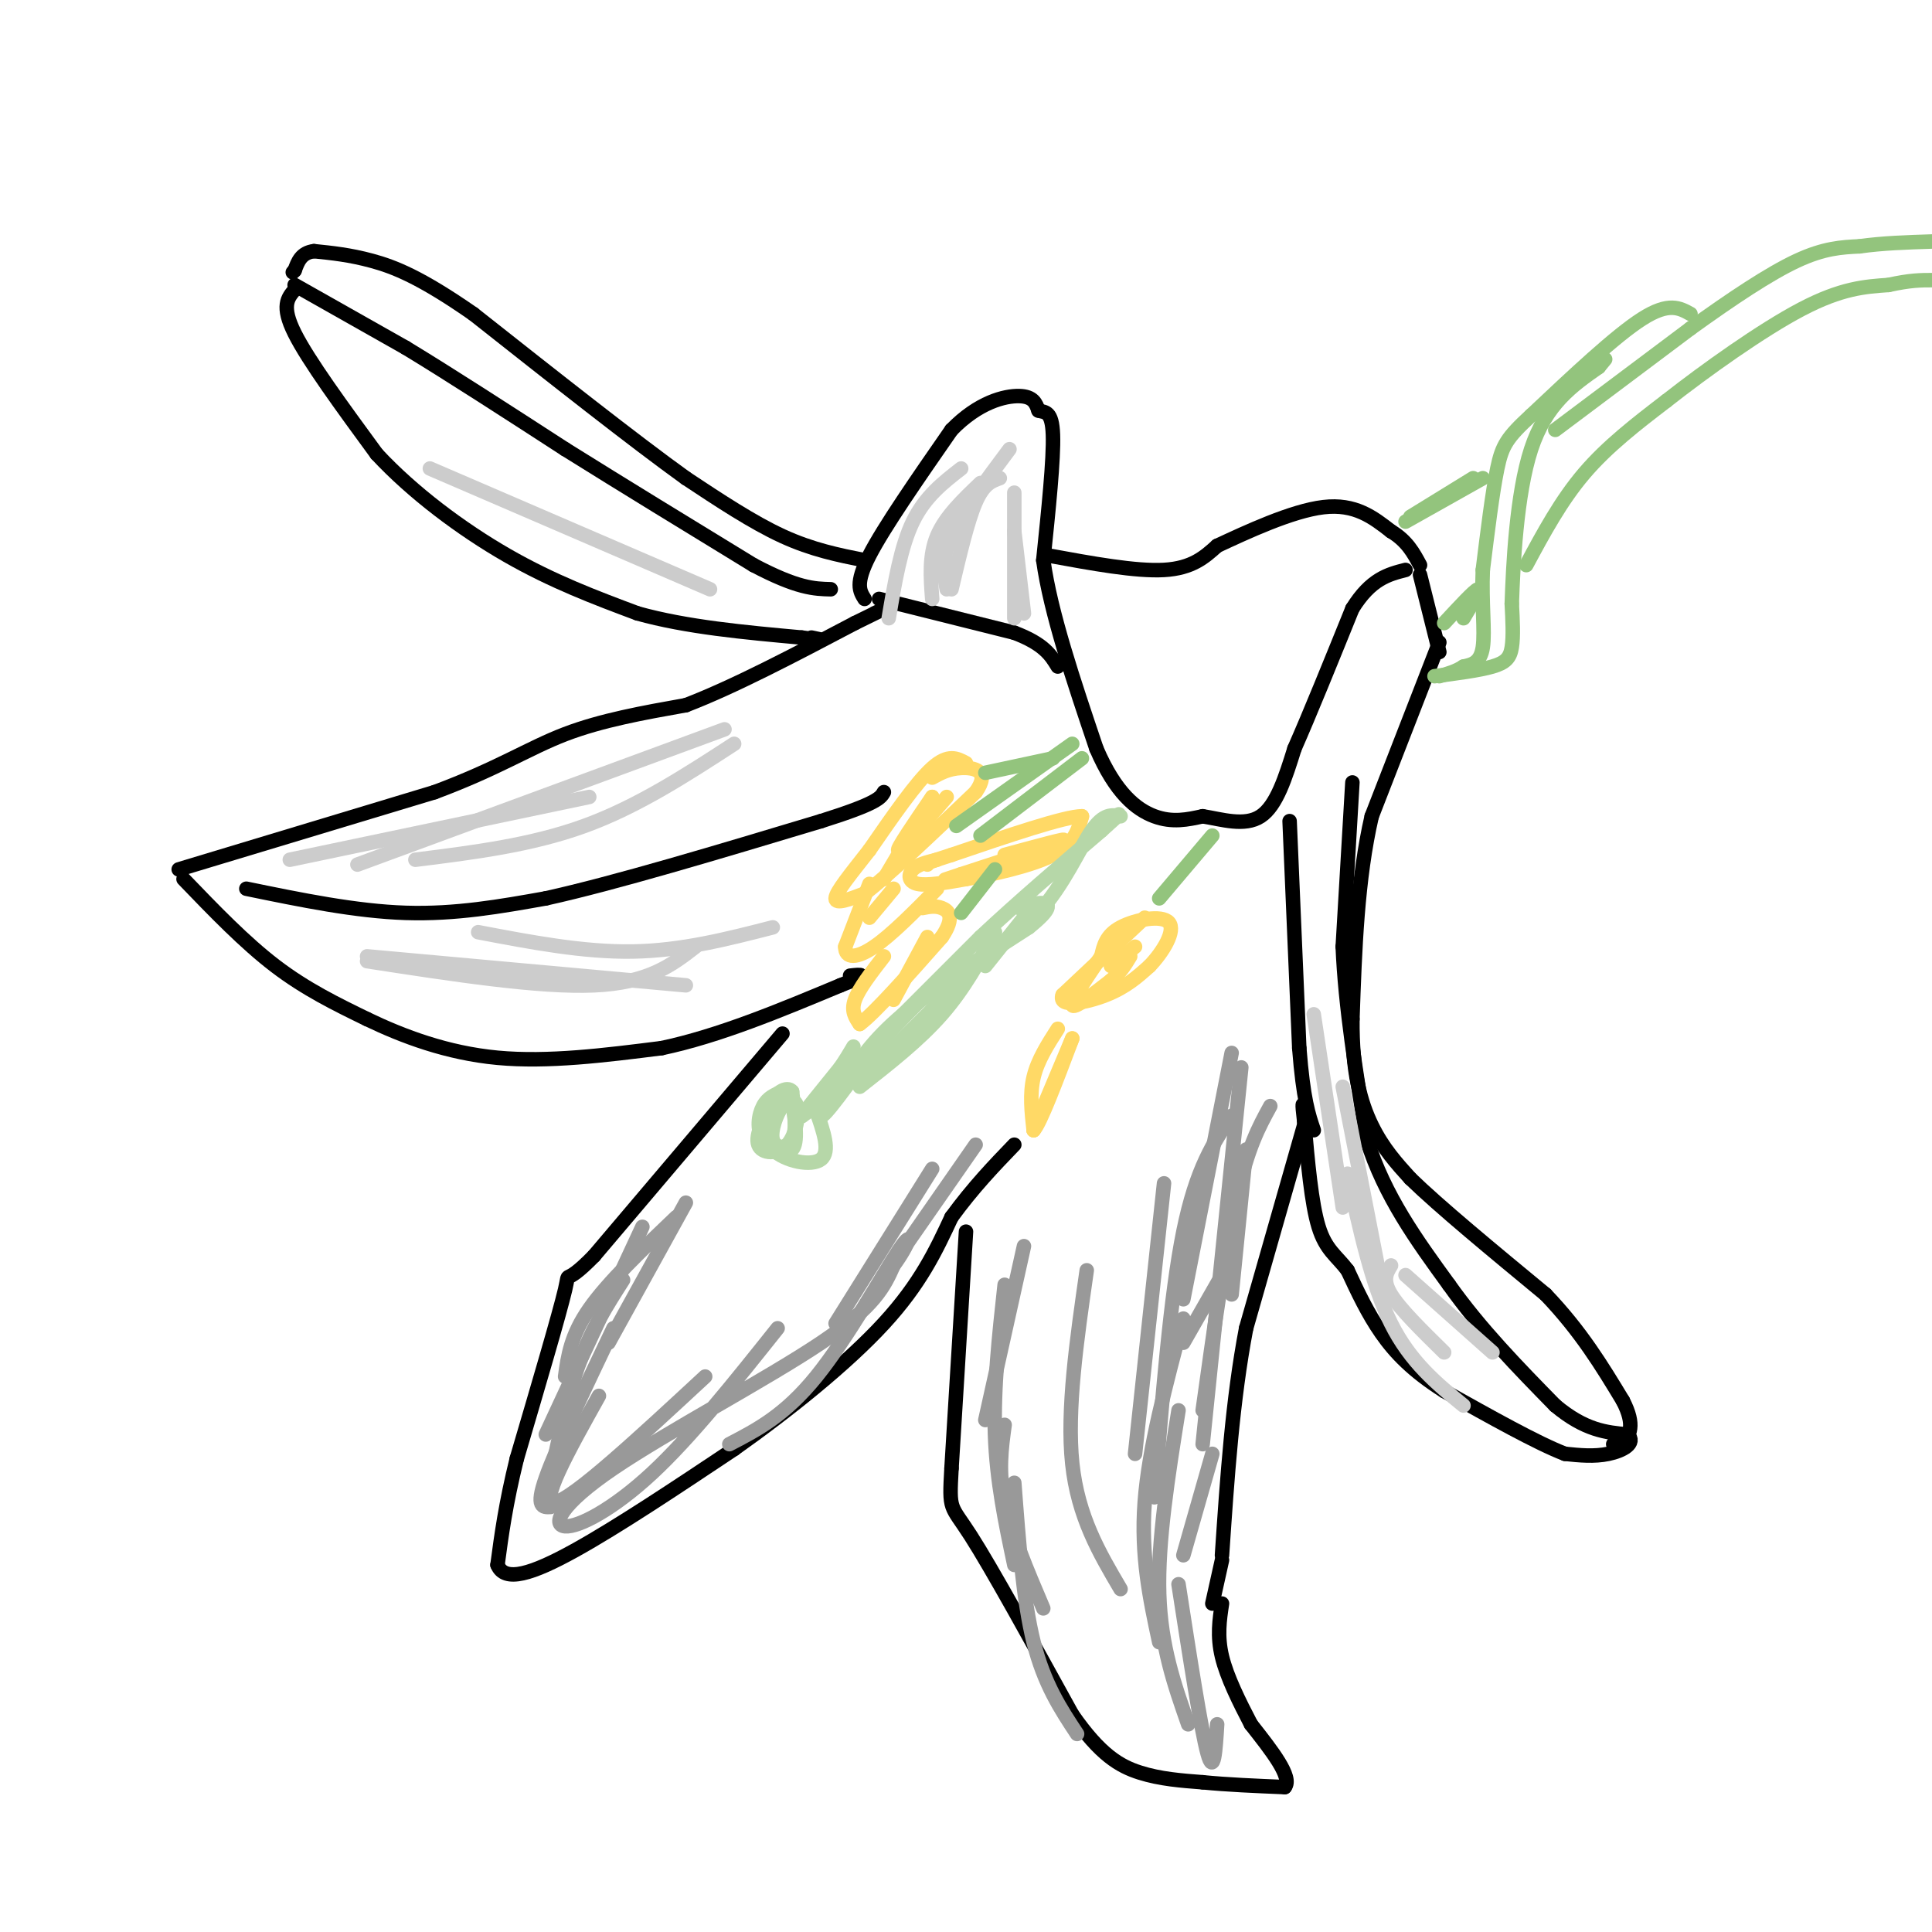 <svg viewBox='0 0 400 400' version='1.1' xmlns='http://www.w3.org/2000/svg' xmlns:xlink='http://www.w3.org/1999/xlink'><g fill='none' stroke='#000000' stroke-width='3' stroke-linecap='round' stroke-linejoin='round'><path d='M179,124c-1.000,-1.583 -2.000,-3.167 1,-9c3.000,-5.833 10.000,-15.917 17,-26'/><path d='M197,89c5.578,-5.733 11.022,-7.067 14,-7c2.978,0.067 3.489,1.533 4,3'/><path d='M215,85c1.378,0.422 2.822,-0.022 3,5c0.178,5.022 -0.911,15.511 -2,26'/><path d='M216,116c1.500,10.833 6.250,24.917 11,39'/><path d='M227,155c3.933,9.178 8.267,12.622 12,14c3.733,1.378 6.867,0.689 10,0'/><path d='M249,169c3.911,0.622 8.689,2.178 12,0c3.311,-2.178 5.156,-8.089 7,-14'/><path d='M268,155c3.167,-7.167 7.583,-18.083 12,-29'/><path d='M280,126c3.833,-6.167 7.417,-7.083 11,-8'/><path d='M182,124c0.000,0.000 28.000,7.000 28,7'/><path d='M210,131c6.167,2.333 7.583,4.667 9,7'/><path d='M217,115c9.083,1.667 18.167,3.333 24,3c5.833,-0.333 8.417,-2.667 11,-5'/><path d='M252,113c5.978,-2.778 15.422,-7.222 22,-8c6.578,-0.778 10.289,2.111 14,5'/><path d='M288,110c3.333,2.000 4.667,4.500 6,7'/><path d='M179,116c-5.417,-1.083 -10.833,-2.167 -17,-5c-6.167,-2.833 -13.083,-7.417 -20,-12'/><path d='M142,99c-10.667,-7.667 -27.333,-20.833 -44,-34'/><path d='M98,65c-10.978,-7.644 -16.422,-9.756 -21,-11c-4.578,-1.244 -8.289,-1.622 -12,-2'/><path d='M65,52c-2.667,0.333 -3.333,2.167 -4,4'/><path d='M61,56c-0.667,0.667 -0.333,0.333 0,0'/><path d='M61,59c0.000,0.000 23.000,13.000 23,13'/><path d='M84,72c9.333,5.667 21.167,13.333 33,21'/><path d='M117,93c12.000,7.500 25.500,15.750 39,24'/><path d='M156,117c9.167,4.833 12.583,4.917 16,5'/><path d='M61,60c-1.417,1.667 -2.833,3.333 0,9c2.833,5.667 9.917,15.333 17,25'/><path d='M78,94c7.444,8.022 17.556,15.578 27,21c9.444,5.422 18.222,8.711 27,12'/><path d='M132,127c10.167,2.833 22.083,3.917 34,5'/><path d='M166,132c6.000,0.833 4.000,0.417 2,0'/><path d='M37,180c0.000,0.000 53.000,-16.000 53,-16'/><path d='M90,164c13.133,-4.889 19.467,-9.111 27,-12c7.533,-2.889 16.267,-4.444 25,-6'/><path d='M142,146c10.000,-3.833 22.500,-10.417 35,-17'/><path d='M177,129c6.500,-3.167 5.250,-2.583 4,-2'/><path d='M38,182c6.333,6.583 12.667,13.167 19,18c6.333,4.833 12.667,7.917 19,11'/><path d='M76,211c7.444,3.578 16.556,7.022 27,8c10.444,0.978 22.222,-0.511 34,-2'/><path d='M137,217c11.833,-2.500 24.417,-7.750 37,-13'/><path d='M174,204c6.500,-2.500 4.250,-2.250 2,-2'/><path d='M51,184c11.333,2.333 22.667,4.667 33,5c10.333,0.333 19.667,-1.333 29,-3'/><path d='M113,186c14.333,-3.167 35.667,-9.583 57,-16'/><path d='M170,170c11.667,-3.667 12.333,-4.833 13,-6'/><path d='M162,214c0.000,0.000 -39.000,46.000 -39,46'/><path d='M123,260c-6.956,7.156 -4.844,2.044 -6,7c-1.156,4.956 -5.578,19.978 -10,35'/><path d='M107,302c-2.333,9.500 -3.167,15.750 -4,22'/><path d='M103,324c1.467,3.689 7.133,1.911 16,-3c8.867,-4.911 20.933,-12.956 33,-21'/><path d='M152,300c11.400,-8.067 23.400,-17.733 31,-26c7.600,-8.267 10.800,-15.133 14,-22'/><path d='M197,252c4.500,-6.167 8.750,-10.583 13,-15'/><path d='M200,255c0.000,0.000 -3.000,49.000 -3,49'/><path d='M197,304c-0.511,9.089 -0.289,7.311 4,14c4.289,6.689 12.644,21.844 21,37'/><path d='M222,355c5.800,8.333 9.800,10.667 14,12c4.200,1.333 8.600,1.667 13,2'/><path d='M249,369c5.000,0.500 11.000,0.750 17,1'/><path d='M266,370c1.667,-2.000 -2.667,-7.500 -7,-13'/><path d='M259,357c-2.422,-4.644 -4.978,-9.756 -6,-14c-1.022,-4.244 -0.511,-7.622 0,-11'/><path d='M270,233c0.000,0.000 -12.000,42.000 -12,42'/><path d='M258,275c-2.833,14.833 -3.917,30.917 -5,47'/><path d='M253,323c0.000,0.000 -2.000,9.000 -2,9'/><path d='M294,119c0.000,0.000 4.000,16.000 4,16'/><path d='M298,133c0.000,0.000 -14.000,36.000 -14,36'/><path d='M284,169c-3.000,13.000 -3.500,27.500 -4,42'/><path d='M280,211c-0.089,10.933 1.689,17.267 4,22c2.311,4.733 5.156,7.867 8,11'/><path d='M292,244c6.000,5.833 17.000,14.917 28,24'/><path d='M320,268c7.333,7.667 11.667,14.833 16,22'/><path d='M336,290c2.667,5.167 1.333,7.083 0,9'/><path d='M336,299c-0.333,1.500 -1.167,0.750 -2,0'/><path d='M280,162c0.000,0.000 -2.000,34.000 -2,34'/><path d='M278,196c0.500,12.333 2.750,26.167 5,40'/><path d='M283,236c3.667,11.667 10.333,20.833 17,30'/><path d='M300,266c6.500,9.167 14.250,17.083 22,25'/><path d='M322,291c6.167,5.167 10.583,5.583 15,6'/><path d='M337,297c1.844,1.822 -1.044,3.378 -4,4c-2.956,0.622 -5.978,0.311 -9,0'/><path d='M324,301c-5.667,-2.167 -15.333,-7.583 -25,-13'/><path d='M299,288c-6.467,-4.111 -10.133,-7.889 -13,-12c-2.867,-4.111 -4.933,-8.556 -7,-13'/><path d='M279,263c-2.289,-3.044 -4.511,-4.156 -6,-9c-1.489,-4.844 -2.244,-13.422 -3,-22'/><path d='M270,232c-0.500,-4.167 -0.250,-3.583 0,-3'/><path d='M267,170c0.000,0.000 2.000,47.000 2,47'/><path d='M269,217c0.833,10.667 1.917,13.833 3,17'/></g>
<g fill='none' stroke='#ffd966' stroke-width='3' stroke-linecap='round' stroke-linejoin='round'><path d='M200,158c-1.833,-1.000 -3.667,-2.000 -7,1c-3.333,3.000 -8.167,10.000 -13,17'/><path d='M180,176c-3.844,4.911 -6.956,8.689 -7,10c-0.044,1.311 2.978,0.156 6,-1'/><path d='M179,185c4.833,-3.667 13.917,-12.333 23,-21'/><path d='M202,164c3.178,-4.467 -0.378,-5.133 -3,-5c-2.622,0.133 -4.311,1.067 -6,2'/><path d='M180,183c0.000,0.000 -5.000,13.000 -5,13'/><path d='M175,196c-0.022,2.556 2.422,2.444 6,0c3.578,-2.444 8.289,-7.222 13,-12'/><path d='M194,178c-2.000,0.489 -4.000,0.978 -5,2c-1.000,1.022 -1.000,2.578 1,3c2.000,0.422 6.000,-0.289 10,-1'/><path d='M200,182c5.289,-0.911 13.511,-2.689 18,-5c4.489,-2.311 5.244,-5.156 6,-8'/><path d='M224,169c-3.500,0.000 -15.250,4.000 -27,8'/><path d='M197,177c-5.333,1.667 -5.167,1.833 -5,2'/><path d='M183,198c-2.583,3.333 -5.167,6.667 -6,9c-0.833,2.333 0.083,3.667 1,5'/><path d='M178,212c3.000,-2.167 10.000,-10.083 17,-18'/><path d='M195,194c2.822,-4.133 1.378,-5.467 0,-6c-1.378,-0.533 -2.689,-0.267 -4,0'/><path d='M237,190c0.000,0.000 -17.000,16.000 -17,16'/><path d='M220,206c-1.044,2.756 4.844,1.644 9,0c4.156,-1.644 6.578,-3.822 9,-6'/><path d='M238,200c2.845,-2.952 5.458,-7.333 4,-9c-1.458,-1.667 -6.988,-0.619 -10,1c-3.012,1.619 -3.506,3.810 -4,6'/><path d='M228,198c-2.311,3.378 -6.089,8.822 -6,10c0.089,1.178 4.044,-1.911 8,-5'/><path d='M230,203c2.000,-1.667 3.000,-3.333 4,-5'/><path d='M219,213c-2.083,3.250 -4.167,6.500 -5,10c-0.833,3.500 -0.417,7.250 0,11'/><path d='M214,234c1.333,-1.333 4.667,-10.167 8,-19'/><path d='M222,215c0.000,0.000 -4.000,9.500 -8,19'/><path d='M196,165c-4.750,5.500 -9.500,11.000 -10,11c-0.500,0.000 3.250,-5.500 7,-11'/><path d='M193,165c-0.500,1.000 -5.250,9.000 -10,17'/><path d='M208,177c6.750,-1.833 13.500,-3.667 12,-3c-1.500,0.667 -11.250,3.833 -21,7'/><path d='M199,181c-4.000,1.333 -3.500,1.167 -3,1'/><path d='M185,184c0.000,0.000 -5.000,6.000 -5,6'/><path d='M192,194c0.000,0.000 -7.000,13.000 -7,13'/><path d='M235,196c0.000,0.000 -5.000,4.000 -5,4'/></g>
<g fill='none' stroke='#b6d7a8' stroke-width='3' stroke-linecap='round' stroke-linejoin='round'><path d='M162,226c-1.512,0.595 -3.024,1.190 -4,3c-0.976,1.810 -1.417,4.833 0,7c1.417,2.167 4.690,3.476 6,2c1.310,-1.476 0.655,-5.738 0,-10'/><path d='M164,228c-0.638,-1.772 -2.232,-1.201 -4,1c-1.768,2.201 -3.711,6.033 -3,8c0.711,1.967 4.076,2.068 6,0c1.924,-2.068 2.407,-6.305 2,-8c-0.407,-1.695 -1.703,-0.847 -3,0'/><path d='M162,229c-1.155,1.464 -2.542,5.125 -2,7c0.542,1.875 3.012,1.964 4,0c0.988,-1.964 0.494,-5.982 0,-10'/><path d='M164,226c-1.030,-1.349 -3.606,0.278 -5,3c-1.394,2.722 -1.606,6.541 1,9c2.606,2.459 8.030,3.560 10,2c1.970,-1.560 0.485,-5.780 -1,-10'/><path d='M169,230c-1.178,-0.889 -3.622,1.889 -3,1c0.622,-0.889 4.311,-5.444 8,-10'/><path d='M174,221c2.179,-3.167 3.625,-6.083 2,-3c-1.625,3.083 -6.321,12.167 -6,13c0.321,0.833 5.661,-6.583 11,-14'/><path d='M181,216c0.000,0.000 22.000,-22.000 22,-22'/><path d='M203,194c7.833,-7.333 16.417,-14.667 25,-22'/><path d='M228,172c4.667,-4.167 3.833,-3.583 3,-3'/><path d='M232,169c-1.756,-0.311 -3.511,-0.622 -6,3c-2.489,3.622 -5.711,11.178 -11,17c-5.289,5.822 -12.644,9.911 -20,14'/><path d='M195,203c-6.667,5.833 -13.333,13.417 -20,21'/><path d='M175,224c2.833,-4.333 5.667,-8.667 12,-14c6.333,-5.333 16.167,-11.667 26,-18'/><path d='M213,192c4.933,-3.956 4.267,-4.844 3,-5c-1.267,-0.156 -3.133,0.422 -5,1'/><path d='M206,193c-3.167,5.833 -6.333,11.667 -11,17c-4.667,5.333 -10.833,10.167 -17,15'/><path d='M178,224c0.000,0.000 22.000,-22.000 22,-22'/><path d='M212,190c0.000,0.000 -8.000,10.000 -8,10'/></g>
<g fill='none' stroke='#93c47d' stroke-width='3' stroke-linecap='round' stroke-linejoin='round'><path d='M292,107c0.000,0.000 13.000,-8.000 13,-8'/><path d='M291,108c0.000,0.000 16.000,-9.000 16,-9'/><path d='M350,65c-2.250,-1.250 -4.500,-2.500 -10,1c-5.500,3.500 -14.250,11.750 -23,20'/><path d='M317,86c-5.000,4.622 -6.000,6.178 -7,11c-1.000,4.822 -2.000,12.911 -3,21'/><path d='M307,118c-0.289,6.644 0.489,12.756 0,16c-0.489,3.244 -2.244,3.622 -4,4'/><path d='M303,138c-1.500,1.000 -3.250,1.500 -5,2'/><path d='M297,140c4.622,-0.600 9.244,-1.200 12,-2c2.756,-0.800 3.644,-1.800 4,-4c0.356,-2.200 0.178,-5.600 0,-9'/><path d='M313,125c0.267,-7.756 0.933,-22.644 4,-32c3.067,-9.356 8.533,-13.178 14,-17'/><path d='M331,76c2.333,-2.833 1.167,-1.417 0,0'/><path d='M303,128c1.833,-3.083 3.667,-6.167 3,-6c-0.667,0.167 -3.833,3.583 -7,7'/><path d='M316,117c3.583,-6.667 7.167,-13.333 12,-19c4.833,-5.667 10.917,-10.333 17,-15'/><path d='M345,83c8.067,-6.333 19.733,-14.667 28,-19c8.267,-4.333 13.133,-4.667 18,-5'/><path d='M391,59c4.500,-1.000 6.750,-1.000 9,-1'/><path d='M322,89c0.000,0.000 28.000,-21.000 28,-21'/><path d='M350,68c8.667,-6.244 16.333,-11.356 22,-14c5.667,-2.644 9.333,-2.822 13,-3'/><path d='M385,51c4.667,-0.667 9.833,-0.833 15,-1'/><path d='M251,173c0.000,0.000 -11.000,13.000 -11,13'/><path d='M198,171c0.000,0.000 24.000,-17.000 24,-17'/><path d='M203,173c0.000,0.000 21.000,-16.000 21,-16'/><path d='M204,160c0.000,0.000 14.000,-3.000 14,-3'/><path d='M199,189c0.000,0.000 7.000,-9.000 7,-9'/></g>
<g fill='none' stroke='#999999' stroke-width='3' stroke-linecap='round' stroke-linejoin='round'><path d='M142,249c0.000,0.000 -16.000,29.000 -16,29'/><path d='M140,252c-7.083,6.750 -14.167,13.500 -18,19c-3.833,5.500 -4.417,9.750 -5,14'/><path d='M133,254c0.000,0.000 -20.000,43.000 -20,43'/><path d='M129,265c-3.250,5.083 -6.500,10.167 -9,17c-2.500,6.833 -4.250,15.417 -6,24'/><path d='M127,275c-5.917,12.417 -11.833,24.833 -14,31c-2.167,6.167 -0.583,6.083 1,6'/><path d='M124,289c-6.333,11.333 -12.667,22.667 -9,22c3.667,-0.667 17.333,-13.333 31,-26'/><path d='M161,275c-8.967,11.252 -17.933,22.504 -26,30c-8.067,7.496 -15.234,11.236 -18,11c-2.766,-0.236 -1.129,-4.448 10,-12c11.129,-7.552 31.751,-18.443 43,-26c11.249,-7.557 13.124,-11.778 15,-16'/><path d='M185,262c3.345,-4.536 4.208,-7.875 1,-3c-3.208,4.875 -10.488,17.964 -17,26c-6.512,8.036 -12.256,11.018 -18,14'/><path d='M193,242c0.000,0.000 -20.000,32.000 -20,32'/><path d='M202,237c0.000,0.000 -16.000,23.000 -16,23'/><path d='M212,258c0.000,0.000 -8.000,36.000 -8,36'/><path d='M208,266c-1.167,10.667 -2.333,21.333 -2,31c0.333,9.667 2.167,18.333 4,27'/><path d='M208,295c-0.667,4.833 -1.333,9.667 0,16c1.333,6.333 4.667,14.167 8,22'/><path d='M210,307c0.917,12.167 1.833,24.333 4,33c2.167,8.667 5.583,13.833 9,19'/><path d='M255,218c0.000,0.000 -10.000,51.000 -10,51'/><path d='M255,231c-3.667,5.417 -7.333,10.833 -10,24c-2.667,13.167 -4.333,34.083 -6,55'/><path d='M245,273c-3.583,13.417 -7.167,26.833 -8,38c-0.833,11.167 1.083,20.083 3,29'/><path d='M244,292c-2.167,13.583 -4.333,27.167 -4,38c0.333,10.833 3.167,18.917 6,27'/><path d='M244,328c2.333,15.083 4.667,30.167 6,35c1.333,4.833 1.667,-0.583 2,-6'/><path d='M251,301c0.000,0.000 -6.000,21.000 -6,21'/><path d='M253,264c0.000,0.000 -8.000,14.000 -8,14'/><path d='M258,238c0.000,0.000 -3.000,30.000 -3,30'/><path d='M263,229c-2.333,4.250 -4.667,8.500 -7,19c-2.333,10.500 -4.667,27.250 -7,44'/><path d='M257,221c0.000,0.000 -8.000,78.000 -8,78'/><path d='M241,245c0.000,0.000 -6.000,56.000 -6,56'/><path d='M225,263c-2.083,14.500 -4.167,29.000 -3,40c1.167,11.000 5.583,18.500 10,26'/></g>
<g fill='none' stroke='#cccccc' stroke-width='3' stroke-linecap='round' stroke-linejoin='round'><path d='M272,210c0.000,0.000 6.000,40.000 6,40'/><path d='M278,225c0.000,0.000 8.000,41.000 8,41'/><path d='M279,243c2.500,11.500 5.000,23.000 9,31c4.000,8.000 9.500,12.500 15,17'/><path d='M288,262c-0.917,1.500 -1.833,3.000 0,6c1.833,3.000 6.417,7.500 11,12'/><path d='M291,264c0.000,0.000 18.000,16.000 18,16'/><path d='M60,178c0.000,0.000 62.000,-13.000 62,-13'/><path d='M150,151c0.000,0.000 -76.000,28.000 -76,28'/><path d='M152,154c-10.000,6.500 -20.000,13.000 -31,17c-11.000,4.000 -23.000,5.500 -35,7'/><path d='M76,198c0.000,0.000 66.000,6.000 66,6'/><path d='M144,196c-4.833,3.750 -9.667,7.500 -21,8c-11.333,0.500 -29.167,-2.250 -47,-5'/><path d='M83,199c0.000,0.000 43.000,4.000 43,4'/><path d='M160,192c-9.417,2.417 -18.833,4.833 -29,5c-10.167,0.167 -21.083,-1.917 -32,-4'/><path d='M89,97c0.000,0.000 58.000,25.000 58,25'/><path d='M207,99c-1.667,0.583 -3.333,1.167 -5,5c-1.667,3.833 -3.333,10.917 -5,18'/><path d='M203,100c-3.667,3.500 -7.333,7.000 -9,11c-1.667,4.000 -1.333,8.500 -1,13'/><path d='M209,93c-4.917,6.583 -9.833,13.167 -12,18c-2.167,4.833 -1.583,7.917 -1,11'/><path d='M210,102c0.000,0.000 0.000,26.000 0,26'/><path d='M210,110c0.000,0.000 2.000,17.000 2,17'/><path d='M199,97c-3.750,2.917 -7.500,5.833 -10,11c-2.500,5.167 -3.750,12.583 -5,20'/></g>
</svg>